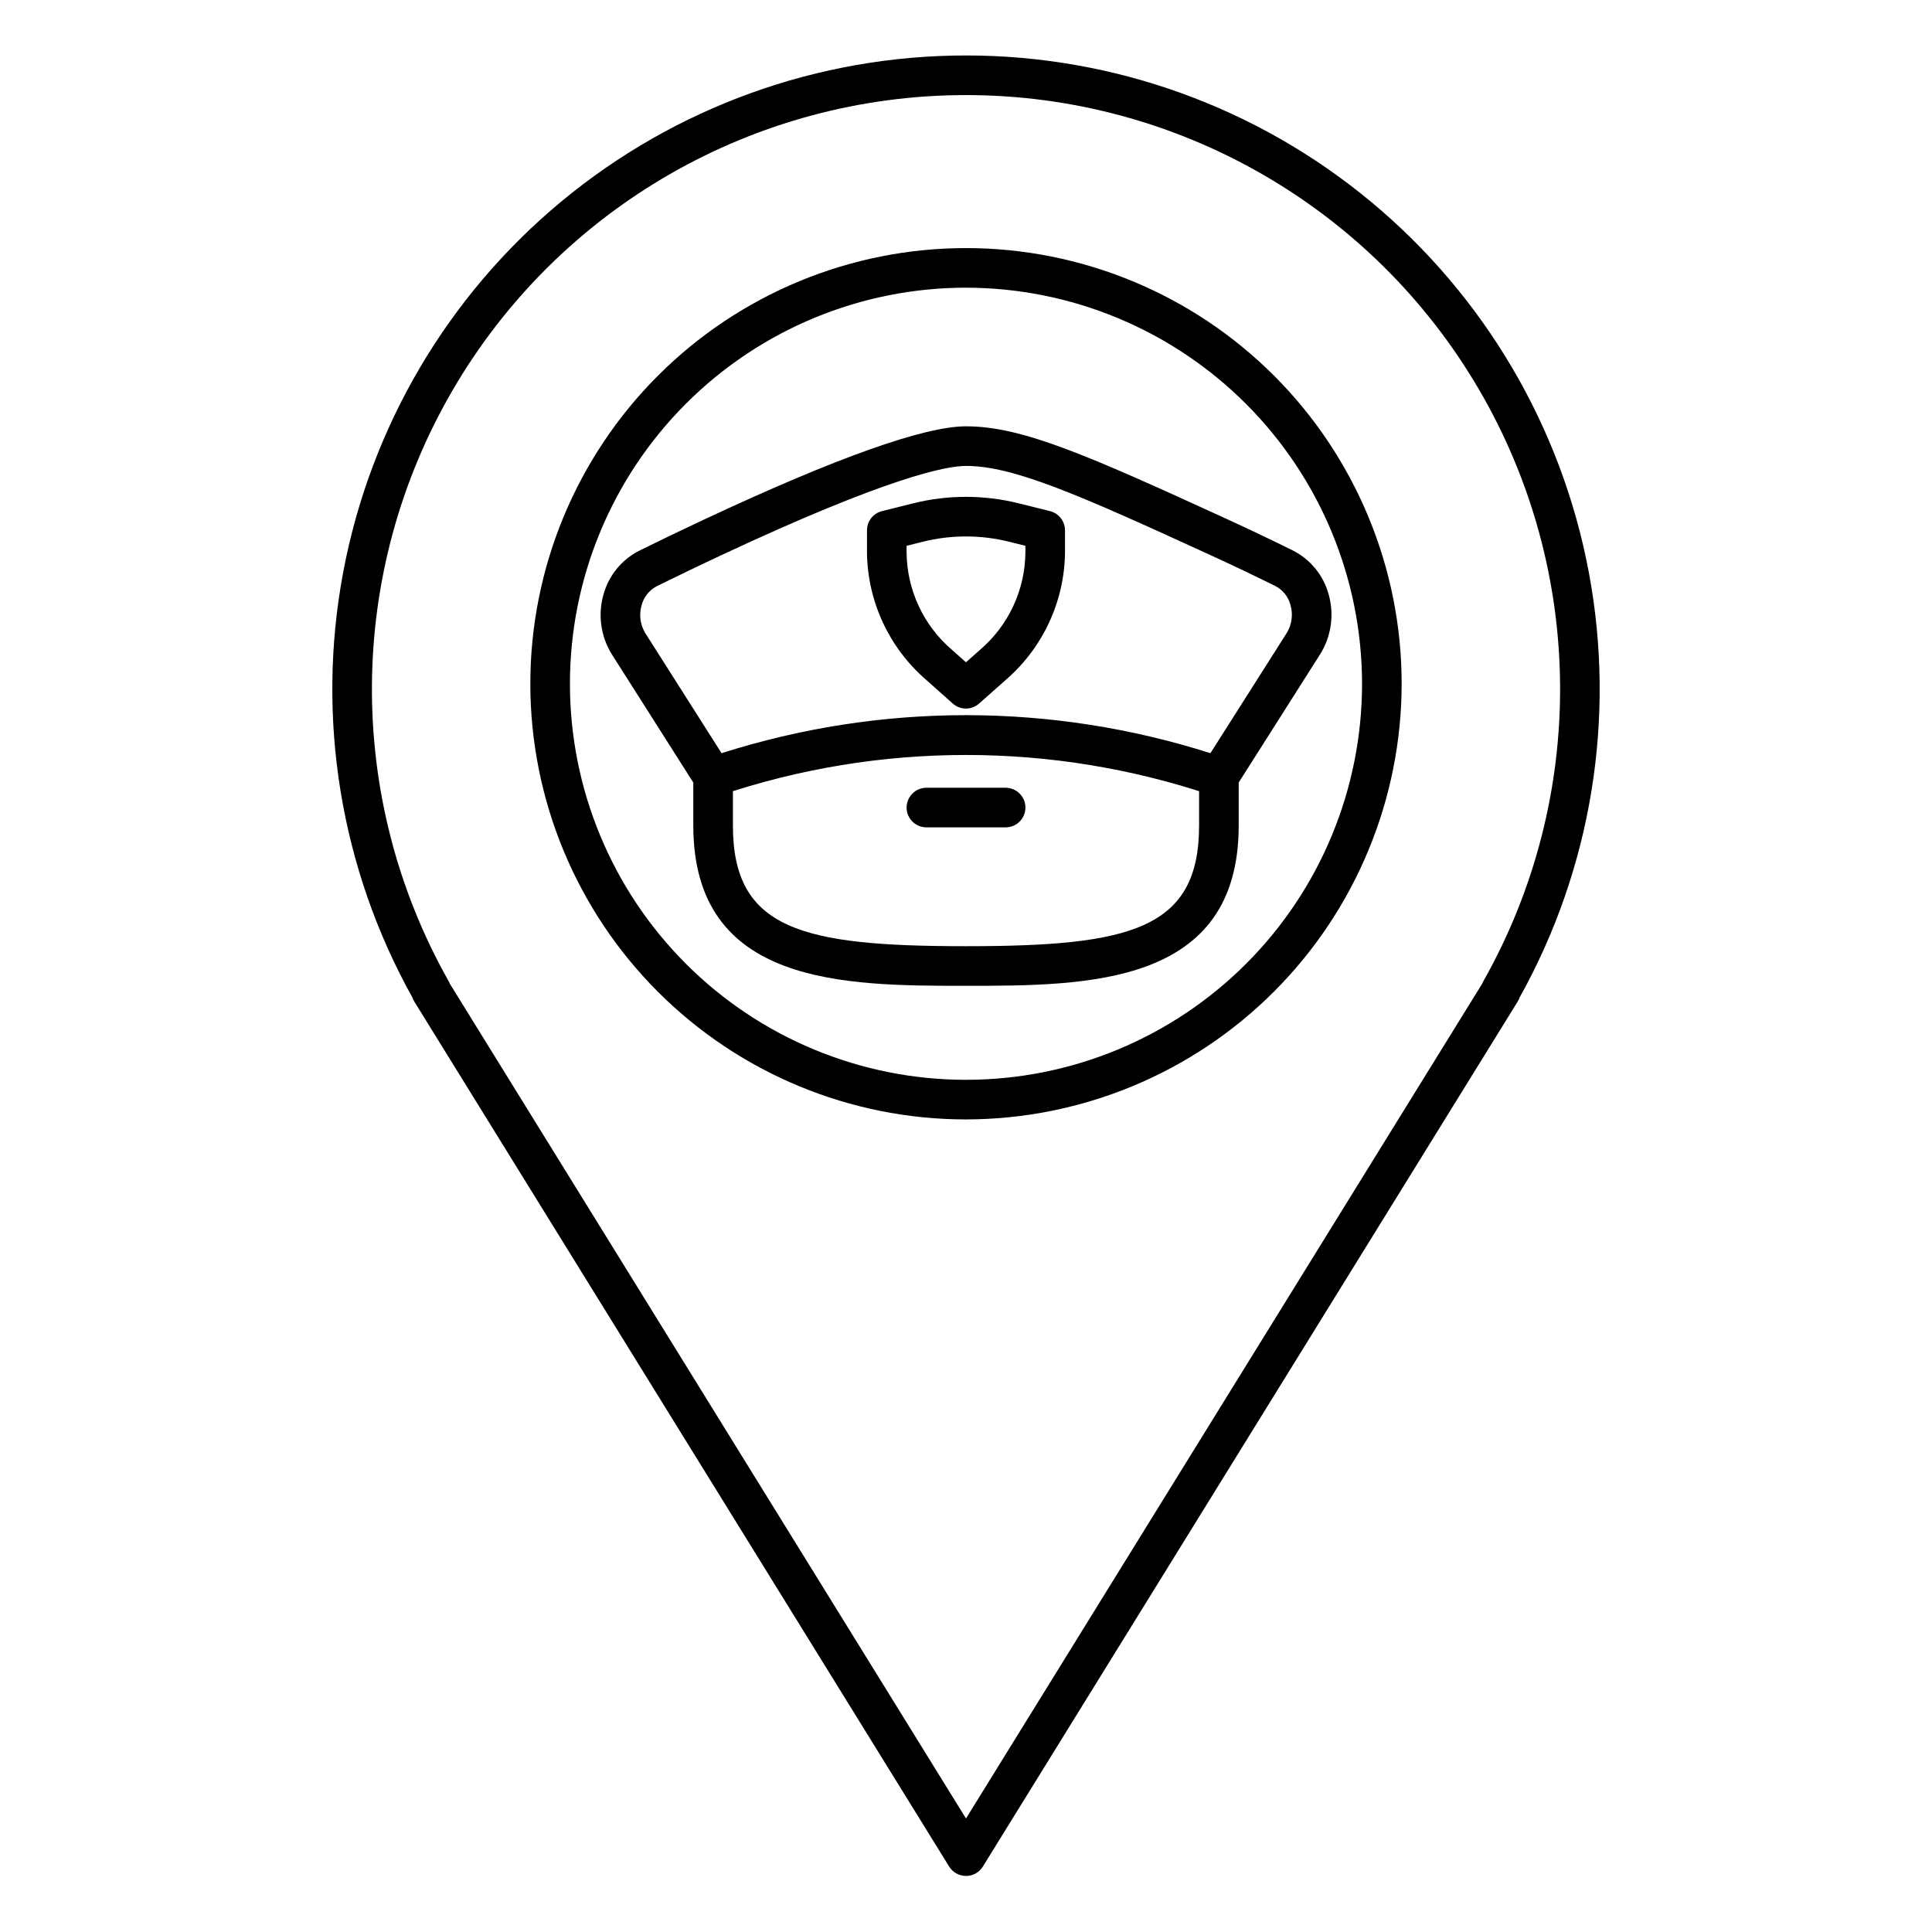 <?xml version="1.0" encoding="UTF-8"?>
<!-- Uploaded to: SVG Repo, www.svgrepo.com, Generator: SVG Repo Mixer Tools -->
<svg fill="#000000" width="800px" height="800px" version="1.1" viewBox="144 144 512 512" xmlns="http://www.w3.org/2000/svg">
 <g>
  <path d="m400 641.14c-1.82 0-3.508-0.941-4.465-2.484l-141.77-229.28c-0.207-0.344-0.379-0.707-0.508-1.082-19.051-34.238-25.535-74.059-18.324-112.57 7.215-38.516 27.664-73.293 57.812-98.316 30.152-25.023 68.102-38.719 107.28-38.711 39.184 0.004 77.129 13.711 107.27 38.746 30.141 25.031 50.578 59.816 57.777 98.332s0.707 78.336-18.355 112.57c-0.125 0.359-0.289 0.707-0.488 1.035l-141.77 229.29c-0.957 1.543-2.644 2.481-4.461 2.481zm-136.78-236.43 136.78 221.21 136.8-221.24c0.082-0.219 0.184-0.434 0.301-0.641 27.52-48.746 27.09-108.44-1.133-156.78-28.223-48.34-79.988-78.062-135.96-78.062-55.98 0-107.75 29.723-135.97 78.062-28.223 48.344-28.652 108.04-1.133 156.78 0.125 0.215 0.23 0.441 0.32 0.676zm136.78 35.949c-30.621 0-59.988-12.164-81.641-33.816s-33.816-51.02-33.816-81.641 12.164-59.988 33.816-81.641 51.02-33.816 81.641-33.816 59.984 12.164 81.637 33.816c21.652 21.652 33.816 51.02 33.816 81.641-0.031 30.609-12.207 59.957-33.852 81.602-21.645 21.645-50.992 33.82-81.602 33.855zm0-220.42c-27.84 0-54.535 11.059-74.219 30.742s-30.742 46.383-30.742 74.219 11.059 54.535 30.742 74.219 46.379 30.742 74.219 30.742c27.836 0 54.531-11.059 74.215-30.742 19.688-19.684 30.742-46.383 30.742-74.219-0.027-27.828-11.098-54.508-30.773-74.184-19.68-19.68-46.355-30.746-74.184-30.777z"/>
  <path d="m332.98 355.11c-1.797 0-3.469-0.918-4.434-2.438-5.137-8.113-10.285-16.227-15.453-24.336l-6.879-10.82c-2.988-4.738-3.824-10.52-2.301-15.906 1.379-5.07 4.84-9.32 9.527-11.688 4.906-2.418 10.852-5.297 17.312-8.32 34.922-16.34 58.215-24.625 69.246-24.625 14.871 0 31.965 7.543 69.203 24.605 6.441 2.953 12.289 5.762 17.414 8.301 4.676 2.367 8.129 6.606 9.5 11.664 1.516 5.391 0.676 11.176-2.312 15.91l-22.359 35.219c-1.297 2.047-3.824 2.938-6.117 2.16-42.371-14.348-88.289-14.348-130.66 0-0.543 0.184-1.113 0.277-1.688 0.273zm67.02-21.586c21.977 0.008 43.824 3.406 64.77 10.078l20.176-31.77c1.395-2.223 1.777-4.93 1.062-7.453-0.559-2.195-2.031-4.047-4.043-5.086-5.043-2.496-10.801-5.262-17.137-8.164-34.863-15.98-52.184-23.656-64.828-23.656-5.336 0-20.848 3.07-64.797 23.633-6.391 2.988-12.266 5.836-17.117 8.227v0.004c-2.027 1.039-3.508 2.898-4.066 5.106-0.719 2.519-0.34 5.227 1.051 7.445l6.875 10.816c4.43 6.969 8.852 13.934 13.273 20.898 20.945-6.676 42.797-10.074 64.781-10.078zm0 71.723c-32.195 0-72.266 0-72.266-42.473v-12.91c0-2.25 1.434-4.25 3.562-4.973 44.559-15.086 92.844-15.086 137.41 0 2.129 0.723 3.559 2.723 3.562 4.973v12.91c0 42.473-40.07 42.473-72.266 42.473zm-61.77-51.586v9.113c0 27.535 18.207 31.977 61.77 31.977s61.77-4.445 61.77-31.977v-9.113c-40.188-12.801-83.355-12.801-123.54 0zm61.754-21.887c-1.289 0.004-2.531-0.473-3.492-1.328l-7.144-6.363c-9.75-8.469-15.422-20.691-15.59-33.605v-5.934c0-2.406 1.637-4.508 3.973-5.09l8.25-2.066c9.195-2.289 18.809-2.289 28.004 0l8.277 2.066c2.336 0.586 3.977 2.68 3.977 5.09v5.934c-0.168 12.914-5.844 25.141-15.594 33.609l-0.004 0.004-7.18 6.363c-0.957 0.852-2.195 1.324-3.477 1.32zm7.176-11.609m-22.906-31.523v1.836c0.109 9.93 4.512 19.328 12.07 25.77l3.664 3.262 3.691-3.266v-0.004c7.555-6.438 11.953-15.832 12.062-25.762v-1.836l-4.301-1.074c-7.523-1.875-15.391-1.875-22.914 0z"/>
  <path d="m410.5 363.26h-20.992c-2.898 0-5.25-2.348-5.25-5.246s2.352-5.25 5.25-5.25h20.992c2.898 0 5.246 2.352 5.246 5.25s-2.348 5.246-5.246 5.246z"/>
 </g>
</svg>